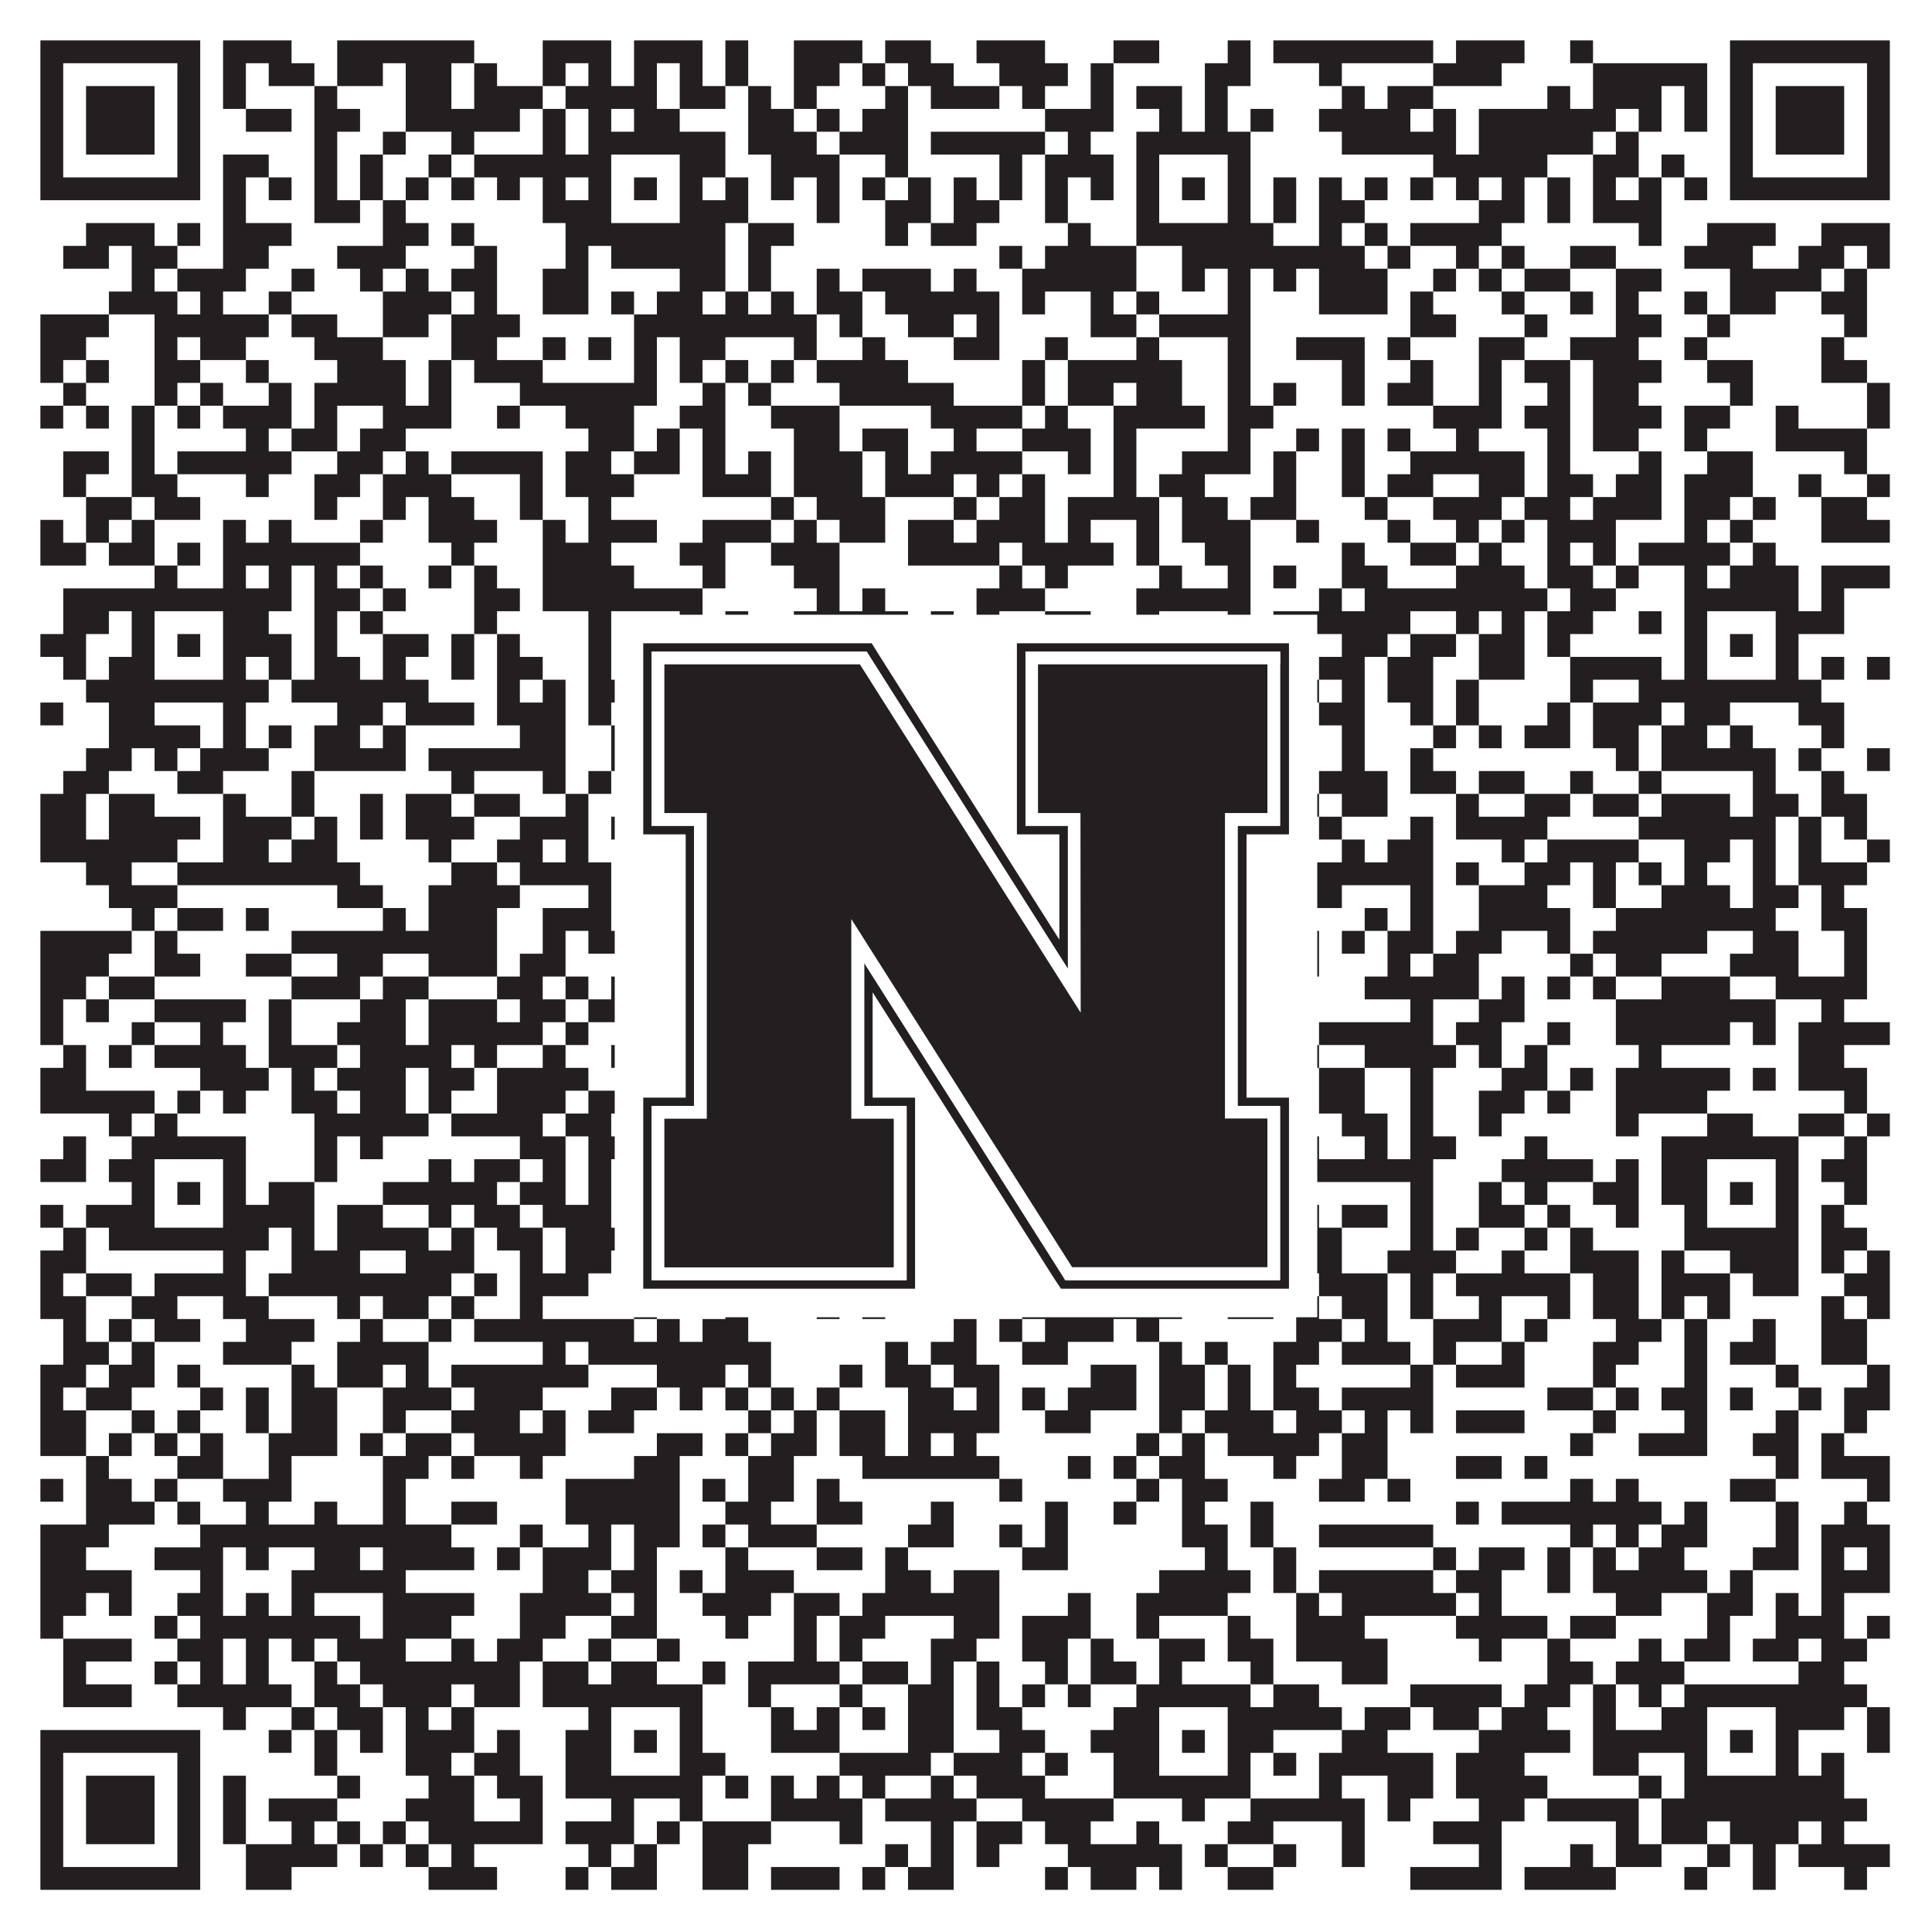 <?xml version="1.0"?>
<svg xmlns="http://www.w3.org/2000/svg" xmlns:xlink="http://www.w3.org/1999/xlink" version="1.1" width="1100px" height="1100px" viewBox="0 0 1100 1100"><rect x="0" y="0" width="1100" height="1100" fill="#ffffff" fill-opacity="1"/><path fill="#231f20" fill-opacity="1" d="M23,23L114,23L114,36L23,36ZM127,23L166,23L166,36L127,36ZM192,23L270,23L270,36L192,36ZM309,23L348,23L348,36L309,36ZM361,23L400,23L400,36L361,36ZM413,23L426,23L426,36L413,36ZM452,23L491,23L491,36L452,36ZM504,23L530,23L530,36L504,36ZM556,23L595,23L595,36L556,36ZM634,23L660,23L660,36L634,36ZM699,23L712,23L712,36L699,36ZM725,23L816,23L816,36L725,36ZM829,23L868,23L868,36L829,36ZM894,23L907,23L907,36L894,36ZM985,23L1076,23L1076,36L985,36ZM23,36L36,36L36,49L23,49ZM101,36L114,36L114,49L101,49ZM127,36L140,36L140,49L127,49ZM153,36L179,36L179,49L153,49ZM192,36L218,36L218,49L192,49ZM231,36L257,36L257,49L231,49ZM270,36L283,36L283,49L270,49ZM309,36L322,36L322,49L309,49ZM335,36L348,36L348,49L335,49ZM361,36L374,36L374,49L361,49ZM387,36L400,36L400,49L387,49ZM413,36L426,36L426,49L413,49ZM452,36L478,36L478,49L452,49ZM491,36L504,36L504,49L491,49ZM517,36L543,36L543,49L517,49ZM569,36L608,36L608,49L569,49ZM621,36L634,36L634,49L621,49ZM686,36L712,36L712,49L686,49ZM751,36L764,36L764,49L751,49ZM816,36L855,36L855,49L816,49ZM907,36L972,36L972,49L907,49ZM985,36L998,36L998,49L985,49ZM1063,36L1076,36L1076,49L1063,49ZM23,49L36,49L36,62L23,62ZM49,49L88,49L88,62L49,62ZM101,49L114,49L114,62L101,62ZM127,49L140,49L140,62L127,62ZM179,49L192,49L192,62L179,62ZM231,49L257,49L257,62L231,62ZM270,49L309,49L309,62L270,62ZM322,49L374,49L374,62L322,62ZM387,49L413,49L413,62L387,62ZM426,49L439,49L439,62L426,62ZM452,49L465,49L465,62L452,62ZM504,49L517,49L517,62L504,62ZM530,49L569,49L569,62L530,62ZM582,49L595,49L595,62L582,62ZM621,49L634,49L634,62L621,62ZM647,49L673,49L673,62L647,62ZM686,49L699,49L699,62L686,62ZM764,49L777,49L777,62L764,62ZM790,49L816,49L816,62L790,62ZM881,49L894,49L894,62L881,62ZM907,49L946,49L946,62L907,62ZM959,49L972,49L972,62L959,62ZM985,49L998,49L998,62L985,62ZM1011,49L1050,49L1050,62L1011,62ZM1063,49L1076,49L1076,62L1063,62ZM23,62L36,62L36,75L23,75ZM49,62L88,62L88,75L49,75ZM101,62L114,62L114,75L101,75ZM140,62L166,62L166,75L140,75ZM179,62L205,62L205,75L179,75ZM231,62L296,62L296,75L231,75ZM309,62L322,62L322,75L309,75ZM335,62L348,62L348,75L335,75ZM361,62L387,62L387,75L361,75ZM426,62L452,62L452,75L426,75ZM465,62L478,62L478,75L465,75ZM491,62L517,62L517,75L491,75ZM595,62L634,62L634,75L595,75ZM660,62L673,62L673,75L660,75ZM686,62L699,62L699,75L686,75ZM712,62L725,62L725,75L712,75ZM751,62L803,62L803,75L751,75ZM816,62L829,62L829,75L816,75ZM842,62L920,62L920,75L842,75ZM933,62L946,62L946,75L933,75ZM959,62L972,62L972,75L959,75ZM985,62L998,62L998,75L985,75ZM1011,62L1050,62L1050,75L1011,75ZM1063,62L1076,62L1076,75L1063,75ZM23,75L36,75L36,88L23,88ZM49,75L88,75L88,88L49,88ZM101,75L114,75L114,88L101,88ZM179,75L192,75L192,88L179,88ZM218,75L231,75L231,88L218,88ZM257,75L270,75L270,88L257,88ZM309,75L322,75L322,88L309,88ZM335,75L413,75L413,88L335,88ZM426,75L465,75L465,88L426,88ZM478,75L517,75L517,88L478,88ZM530,75L595,75L595,88L530,88ZM608,75L621,75L621,88L608,88ZM647,75L712,75L712,88L647,88ZM764,75L829,75L829,88L764,88ZM842,75L907,75L907,88L842,88ZM920,75L933,75L933,88L920,88ZM985,75L998,75L998,88L985,88ZM1011,75L1050,75L1050,88L1011,88ZM1063,75L1076,75L1076,88L1063,88ZM23,88L36,88L36,101L23,101ZM101,88L114,88L114,101L101,101ZM127,88L153,88L153,101L127,101ZM179,88L192,88L192,101L179,101ZM205,88L218,88L218,101L205,101ZM244,88L257,88L257,101L244,101ZM270,88L348,88L348,101L270,101ZM387,88L413,88L413,101L387,101ZM439,88L478,88L478,101L439,101ZM504,88L517,88L517,101L504,101ZM569,88L582,88L582,101L569,101ZM595,88L634,88L634,101L595,101ZM647,88L660,88L660,101L647,101ZM699,88L712,88L712,101L699,101ZM816,88L881,88L881,101L816,101ZM907,88L933,88L933,101L907,101ZM946,88L959,88L959,101L946,101ZM985,88L998,88L998,101L985,101ZM1063,88L1076,88L1076,101L1063,101ZM23,101L114,101L114,114L23,114ZM127,101L140,101L140,114L127,114ZM153,101L166,101L166,114L153,114ZM179,101L192,101L192,114L179,114ZM205,101L218,101L218,114L205,114ZM231,101L244,101L244,114L231,114ZM257,101L270,101L270,114L257,114ZM283,101L296,101L296,114L283,114ZM309,101L322,101L322,114L309,114ZM335,101L348,101L348,114L335,114ZM361,101L374,101L374,114L361,114ZM387,101L400,101L400,114L387,114ZM413,101L426,101L426,114L413,114ZM439,101L452,101L452,114L439,114ZM465,101L478,101L478,114L465,114ZM491,101L504,101L504,114L491,114ZM517,101L530,101L530,114L517,114ZM543,101L556,101L556,114L543,114ZM569,101L582,101L582,114L569,114ZM595,101L608,101L608,114L595,114ZM621,101L634,101L634,114L621,114ZM647,101L660,101L660,114L647,114ZM673,101L686,101L686,114L673,114ZM699,101L712,101L712,114L699,114ZM725,101L738,101L738,114L725,114ZM751,101L764,101L764,114L751,114ZM777,101L790,101L790,114L777,114ZM803,101L816,101L816,114L803,114ZM829,101L842,101L842,114L829,114ZM855,101L868,101L868,114L855,114ZM881,101L894,101L894,114L881,114ZM907,101L920,101L920,114L907,114ZM933,101L946,101L946,114L933,114ZM959,101L972,101L972,114L959,114ZM985,101L1076,101L1076,114L985,114ZM127,114L140,114L140,127L127,127ZM179,114L205,114L205,127L179,127ZM218,114L231,114L231,127L218,127ZM309,114L348,114L348,127L309,127ZM387,114L426,114L426,127L387,127ZM465,114L478,114L478,127L465,127ZM504,114L530,114L530,127L504,127ZM543,114L569,114L569,127L543,127ZM595,114L608,114L608,127L595,127ZM647,114L660,114L660,127L647,127ZM699,114L712,114L712,127L699,127ZM725,114L738,114L738,127L725,127ZM751,114L777,114L777,127L751,127ZM842,114L868,114L868,127L842,127ZM881,114L894,114L894,127L881,127ZM907,114L946,114L946,127L907,127ZM49,127L88,127L88,140L49,140ZM101,127L114,127L114,140L101,140ZM127,127L166,127L166,140L127,140ZM218,127L244,127L244,140L218,140ZM257,127L270,127L270,140L257,140ZM322,127L413,127L413,140L322,140ZM426,127L452,127L452,140L426,140ZM504,127L517,127L517,140L504,140ZM530,127L556,127L556,140L530,140ZM608,127L621,127L621,140L608,140ZM647,127L725,127L725,140L647,140ZM751,127L764,127L764,140L751,140ZM777,127L790,127L790,140L777,140ZM803,127L855,127L855,140L803,140ZM933,127L946,127L946,140L933,140ZM972,127L1011,127L1011,140L972,140ZM1037,127L1076,127L1076,140L1037,140ZM36,140L62,140L62,153L36,153ZM75,140L101,140L101,153L75,153ZM127,140L153,140L153,153L127,153ZM192,140L231,140L231,153L192,153ZM270,140L283,140L283,153L270,153ZM322,140L335,140L335,153L322,153ZM348,140L413,140L413,153L348,153ZM426,140L439,140L439,153L426,153ZM569,140L582,140L582,153L569,153ZM595,140L647,140L647,153L595,153ZM673,140L777,140L777,153L673,153ZM790,140L803,140L803,153L790,153ZM829,140L842,140L842,153L829,153ZM855,140L868,140L868,153L855,153ZM894,140L920,140L920,153L894,153ZM959,140L998,140L998,153L959,153ZM1024,140L1050,140L1050,153L1024,153ZM1063,140L1076,140L1076,153L1063,153ZM75,153L88,153L88,166L75,166ZM101,153L140,153L140,166L101,166ZM166,153L179,153L179,166L166,166ZM205,153L218,153L218,166L205,166ZM231,153L244,153L244,166L231,166ZM257,153L283,153L283,166L257,166ZM309,153L335,153L335,166L309,166ZM387,153L413,153L413,166L387,166ZM426,153L439,153L439,166L426,166ZM465,153L478,153L478,166L465,166ZM491,153L530,153L530,166L491,166ZM543,153L556,153L556,166L543,166ZM582,153L647,153L647,166L582,166ZM673,153L686,153L686,166L673,166ZM699,153L712,153L712,166L699,166ZM725,153L738,153L738,166L725,166ZM751,153L790,153L790,166L751,166ZM816,153L829,153L829,166L816,166ZM842,153L855,153L855,166L842,166ZM868,153L894,153L894,166L868,166ZM920,153L946,153L946,166L920,166ZM985,153L1037,153L1037,166L985,166ZM1050,153L1063,153L1063,166L1050,166ZM62,166L101,166L101,179L62,179ZM114,166L127,166L127,179L114,179ZM153,166L166,166L166,179L153,179ZM218,166L257,166L257,179L218,179ZM270,166L283,166L283,179L270,179ZM309,166L335,166L335,179L309,179ZM348,166L361,166L361,179L348,179ZM374,166L400,166L400,179L374,179ZM413,166L426,166L426,179L413,179ZM439,166L452,166L452,179L439,179ZM465,166L491,166L491,179L465,179ZM504,166L569,166L569,179L504,179ZM582,166L595,166L595,179L582,179ZM621,166L634,166L634,179L621,179ZM647,166L660,166L660,179L647,179ZM699,166L712,166L712,179L699,179ZM751,166L790,166L790,179L751,179ZM803,166L816,166L816,179L803,179ZM855,166L868,166L868,179L855,179ZM894,166L907,166L907,179L894,179ZM920,166L933,166L933,179L920,179ZM959,166L972,166L972,179L959,179ZM985,166L1011,166L1011,179L985,179ZM1037,166L1063,166L1063,179L1037,179ZM23,179L62,179L62,192L23,192ZM88,179L153,179L153,192L88,192ZM166,179L192,179L192,192L166,192ZM218,179L244,179L244,192L218,192ZM257,179L296,179L296,192L257,192ZM361,179L465,179L465,192L361,192ZM478,179L491,179L491,192L478,192ZM517,179L543,179L543,192L517,192ZM556,179L569,179L569,192L556,192ZM621,179L647,179L647,192L621,192ZM660,179L712,179L712,192L660,192ZM803,179L829,179L829,192L803,192ZM868,179L881,179L881,192L868,192ZM920,179L946,179L946,192L920,192ZM972,179L985,179L985,192L972,192ZM1050,179L1063,179L1063,192L1050,192ZM23,192L49,192L49,205L23,205ZM88,192L101,192L101,205L88,205ZM114,192L140,192L140,205L114,205ZM179,192L218,192L218,205L179,205ZM257,192L283,192L283,205L257,205ZM309,192L322,192L322,205L309,205ZM335,192L348,192L348,205L335,205ZM361,192L374,192L374,205L361,205ZM387,192L413,192L413,205L387,205ZM452,192L465,192L465,205L452,205ZM491,192L504,192L504,205L491,205ZM543,192L569,192L569,205L543,205ZM595,192L608,192L608,205L595,205ZM647,192L660,192L660,205L647,205ZM699,192L712,192L712,205L699,205ZM738,192L777,192L777,205L738,205ZM790,192L803,192L803,205L790,205ZM842,192L868,192L868,205L842,205ZM894,192L933,192L933,205L894,205ZM959,192L972,192L972,205L959,205ZM1037,192L1050,192L1050,205L1037,205ZM23,205L36,205L36,218L23,218ZM49,205L62,205L62,218L49,218ZM88,205L114,205L114,218L88,218ZM140,205L153,205L153,218L140,218ZM192,205L231,205L231,218L192,218ZM244,205L257,205L257,218L244,218ZM270,205L309,205L309,218L270,218ZM361,205L374,205L374,218L361,218ZM387,205L400,205L400,218L387,218ZM413,205L426,205L426,218L413,218ZM439,205L452,205L452,218L439,218ZM465,205L517,205L517,218L465,218ZM582,205L595,205L595,218L582,218ZM608,205L673,205L673,218L608,218ZM699,205L712,205L712,218L699,218ZM764,205L777,205L777,218L764,218ZM803,205L816,205L816,218L803,218ZM842,205L855,205L855,218L842,218ZM868,205L894,205L894,218L868,218ZM907,205L946,205L946,218L907,218ZM972,205L998,205L998,218L972,218ZM1037,205L1063,205L1063,218L1037,218ZM36,218L49,218L49,231L36,231ZM88,218L101,218L101,231L88,231ZM114,218L127,218L127,231L114,231ZM153,218L166,218L166,231L153,231ZM179,218L231,218L231,231L179,231ZM244,218L257,218L257,231L244,231ZM296,218L374,218L374,231L296,231ZM400,218L413,218L413,231L400,231ZM426,218L439,218L439,231L426,231ZM478,218L543,218L543,231L478,231ZM582,218L595,218L595,231L582,231ZM608,218L634,218L634,231L608,231ZM647,218L673,218L673,231L647,231ZM699,218L712,218L712,231L699,231ZM725,218L738,218L738,231L725,231ZM764,218L777,218L777,231L764,231ZM790,218L816,218L816,231L790,231ZM842,218L855,218L855,231L842,231ZM881,218L894,218L894,231L881,231ZM907,218L933,218L933,231L907,231ZM985,218L998,218L998,231L985,231ZM1063,218L1076,218L1076,231L1063,231ZM23,231L36,231L36,244L23,244ZM49,231L62,231L62,244L49,244ZM75,231L88,231L88,244L75,244ZM101,231L114,231L114,244L101,244ZM127,231L166,231L166,244L127,244ZM179,231L192,231L192,244L179,244ZM218,231L257,231L257,244L218,244ZM283,231L296,231L296,244L283,244ZM322,231L361,231L361,244L322,244ZM387,231L413,231L413,244L387,244ZM439,231L478,231L478,244L439,244ZM530,231L582,231L582,244L530,244ZM595,231L608,231L608,244L595,244ZM634,231L686,231L686,244L634,244ZM699,231L725,231L725,244L699,244ZM816,231L855,231L855,244L816,244ZM868,231L894,231L894,244L868,244ZM907,231L946,231L946,244L907,244ZM959,231L985,231L985,244L959,244ZM1011,231L1024,231L1024,244L1011,244ZM1063,231L1076,231L1076,244L1063,244ZM75,244L88,244L88,257L75,257ZM140,244L153,244L153,257L140,257ZM166,244L192,244L192,257L166,257ZM205,244L231,244L231,257L205,257ZM335,244L361,244L361,257L335,257ZM374,244L387,244L387,257L374,257ZM400,244L413,244L413,257L400,257ZM452,244L478,244L478,257L452,257ZM491,244L517,244L517,257L491,257ZM543,244L556,244L556,257L543,257ZM582,244L621,244L621,257L582,257ZM634,244L647,244L647,257L634,257ZM699,244L712,244L712,257L699,257ZM738,244L751,244L751,257L738,257ZM764,244L777,244L777,257L764,257ZM790,244L803,244L803,257L790,257ZM829,244L842,244L842,257L829,257ZM881,244L894,244L894,257L881,257ZM907,244L933,244L933,257L907,257ZM959,244L972,244L972,257L959,257ZM1011,244L1063,244L1063,257L1011,257ZM36,257L62,257L62,270L36,270ZM75,257L88,257L88,270L75,270ZM101,257L166,257L166,270L101,270ZM192,257L218,257L218,270L192,270ZM231,257L244,257L244,270L231,270ZM257,257L309,257L309,270L257,270ZM322,257L348,257L348,270L322,270ZM361,257L387,257L387,270L361,270ZM400,257L413,257L413,270L400,270ZM426,257L439,257L439,270L426,270ZM452,257L491,257L491,270L452,270ZM504,257L517,257L517,270L504,270ZM530,257L582,257L582,270L530,270ZM608,257L621,257L621,270L608,270ZM634,257L647,257L647,270L634,270ZM673,257L712,257L712,270L673,270ZM725,257L738,257L738,270L725,270ZM764,257L777,257L777,270L764,270ZM803,257L868,257L868,270L803,270ZM881,257L894,257L894,270L881,270ZM933,257L946,257L946,270L933,270ZM972,257L998,257L998,270L972,270ZM1050,257L1063,257L1063,270L1050,270ZM36,270L49,270L49,283L36,283ZM75,270L101,270L101,283L75,283ZM140,270L153,270L153,283L140,283ZM179,270L205,270L205,283L179,283ZM218,270L257,270L257,283L218,283ZM296,270L309,270L309,283L296,283ZM322,270L361,270L361,283L322,283ZM400,270L439,270L439,283L400,283ZM452,270L491,270L491,283L452,283ZM504,270L543,270L543,283L504,283ZM556,270L569,270L569,283L556,283ZM582,270L595,270L595,283L582,283ZM634,270L647,270L647,283L634,283ZM660,270L686,270L686,283L660,283ZM725,270L738,270L738,283L725,283ZM764,270L777,270L777,283L764,283ZM790,270L816,270L816,283L790,283ZM842,270L868,270L868,283L842,283ZM881,270L907,270L907,283L881,283ZM920,270L946,270L946,283L920,283ZM959,270L998,270L998,283L959,283ZM1024,270L1037,270L1037,283L1024,283ZM1063,270L1076,270L1076,283L1063,283ZM49,283L75,283L75,296L49,296ZM88,283L114,283L114,296L88,296ZM179,283L192,283L192,296L179,296ZM218,283L231,283L231,296L218,296ZM244,283L270,283L270,296L244,296ZM296,283L309,283L309,296L296,296ZM335,283L348,283L348,296L335,296ZM439,283L452,283L452,296L439,296ZM465,283L504,283L504,296L465,296ZM543,283L556,283L556,296L543,296ZM569,283L595,283L595,296L569,296ZM608,283L660,283L660,296L608,296ZM673,283L699,283L699,296L673,296ZM712,283L738,283L738,296L712,296ZM777,283L790,283L790,296L777,296ZM816,283L855,283L855,296L816,296ZM868,283L894,283L894,296L868,296ZM907,283L946,283L946,296L907,296ZM959,283L985,283L985,296L959,296ZM998,283L1011,283L1011,296L998,296ZM1037,283L1063,283L1063,296L1037,296ZM23,296L36,296L36,309L23,309ZM49,296L62,296L62,309L49,309ZM75,296L88,296L88,309L75,309ZM127,296L140,296L140,309L127,309ZM153,296L166,296L166,309L153,309ZM205,296L218,296L218,309L205,309ZM244,296L283,296L283,309L244,309ZM309,296L322,296L322,309L309,309ZM335,296L374,296L374,309L335,309ZM400,296L439,296L439,309L400,309ZM452,296L465,296L465,309L452,309ZM478,296L504,296L504,309L478,309ZM517,296L543,296L543,309L517,309ZM556,296L595,296L595,309L556,309ZM608,296L621,296L621,309L608,309ZM647,296L660,296L660,309L647,309ZM673,296L712,296L712,309L673,309ZM738,296L751,296L751,309L738,309ZM790,296L803,296L803,309L790,309ZM829,296L842,296L842,309L829,309ZM855,296L868,296L868,309L855,309ZM881,296L920,296L920,309L881,309ZM959,296L972,296L972,309L959,309ZM985,296L998,296L998,309L985,309ZM1037,296L1076,296L1076,309L1037,309ZM23,309L49,309L49,322L23,322ZM62,309L88,309L88,322L62,322ZM101,309L114,309L114,322L101,322ZM127,309L205,309L205,322L127,322ZM257,309L270,309L270,322L257,322ZM309,309L348,309L348,322L309,322ZM387,309L413,309L413,322L387,322ZM439,309L478,309L478,322L439,322ZM517,309L569,309L569,322L517,322ZM582,309L634,309L634,322L582,322ZM647,309L660,309L660,322L647,322ZM686,309L712,309L712,322L686,322ZM764,309L777,309L777,322L764,322ZM803,309L829,309L829,322L803,322ZM842,309L855,309L855,322L842,322ZM881,309L894,309L894,322L881,322ZM907,309L920,309L920,322L907,322ZM933,309L985,309L985,322L933,322ZM998,309L1011,309L1011,322L998,322ZM88,322L101,322L101,335L88,335ZM127,322L140,322L140,335L127,335ZM153,322L166,322L166,335L153,335ZM179,322L192,322L192,335L179,335ZM205,322L218,322L218,335L205,335ZM244,322L257,322L257,335L244,335ZM270,322L283,322L283,335L270,335ZM309,322L361,322L361,335L309,335ZM400,322L413,322L413,335L400,335ZM452,322L478,322L478,335L452,335ZM569,322L582,322L582,335L569,335ZM595,322L608,322L608,335L595,335ZM660,322L673,322L673,335L660,335ZM699,322L712,322L712,335L699,335ZM725,322L738,322L738,335L725,335ZM764,322L790,322L790,335L764,335ZM829,322L868,322L868,335L829,335ZM881,322L907,322L907,335L881,335ZM920,322L933,322L933,335L920,335ZM959,322L972,322L972,335L959,335ZM985,322L1024,322L1024,335L985,335ZM1037,322L1076,322L1076,335L1037,335ZM36,335L166,335L166,348L36,348ZM179,335L205,335L205,348L179,348ZM218,335L231,335L231,348L218,348ZM270,335L296,335L296,348L270,348ZM309,335L400,335L400,348L309,348ZM465,335L478,335L478,348L465,348ZM491,335L504,335L504,348L491,348ZM556,335L595,335L595,348L556,348ZM647,335L712,335L712,348L647,348ZM751,335L764,335L764,348L751,348ZM777,335L881,335L881,348L777,348ZM894,335L920,335L920,348L894,348ZM959,335L1024,335L1024,348L959,348ZM1037,335L1050,335L1050,348L1037,348ZM36,348L62,348L62,361L36,361ZM75,348L88,348L88,361L75,361ZM127,348L153,348L153,361L127,361ZM179,348L192,348L192,361L179,361ZM205,348L218,348L218,361L205,361ZM270,348L283,348L283,361L270,361ZM335,348L348,348L348,361L335,361ZM387,348L400,348L400,361L387,361ZM413,348L426,348L426,361L413,361ZM452,348L517,348L517,361L452,361ZM530,348L543,348L543,361L530,361ZM556,348L569,348L569,361L556,361ZM595,348L621,348L621,361L595,361ZM647,348L660,348L660,361L647,361ZM699,348L712,348L712,361L699,361ZM725,348L803,348L803,361L725,361ZM829,348L842,348L842,361L829,361ZM855,348L868,348L868,361L855,361ZM881,348L907,348L907,361L881,361ZM933,348L946,348L946,361L933,361ZM959,348L972,348L972,361L959,361ZM1011,348L1050,348L1050,361L1011,361ZM23,361L49,361L49,374L23,374ZM75,361L88,361L88,374L75,374ZM101,361L114,361L114,374L101,374ZM127,361L166,361L166,374L127,374ZM179,361L192,361L192,374L179,374ZM218,361L244,361L244,374L218,374ZM257,361L270,361L270,374L257,374ZM283,361L296,361L296,374L283,374ZM335,361L348,361L348,374L335,374ZM361,361L374,361L374,374L361,374ZM387,361L413,361L413,374L387,374ZM465,361L478,361L478,374L465,374ZM491,361L504,361L504,374L491,374ZM517,361L556,361L556,374L517,374ZM569,361L582,361L582,374L569,374ZM595,361L608,361L608,374L595,374ZM647,361L660,361L660,374L647,374ZM673,361L686,361L686,374L673,374ZM699,361L712,361L712,374L699,374ZM725,361L738,361L738,374L725,374ZM764,361L790,361L790,374L764,374ZM803,361L829,361L829,374L803,374ZM842,361L868,361L868,374L842,374ZM881,361L894,361L894,374L881,374ZM959,361L972,361L972,374L959,374ZM985,361L998,361L998,374L985,374ZM1011,361L1024,361L1024,374L1011,374ZM36,374L49,374L49,387L36,387ZM62,374L88,374L88,387L62,387ZM127,374L140,374L140,387L127,387ZM153,374L166,374L166,387L153,387ZM179,374L205,374L205,387L179,387ZM218,374L231,374L231,387L218,387ZM257,374L270,374L270,387L257,387ZM283,374L309,374L309,387L283,387ZM335,374L348,374L348,387L335,387ZM387,374L439,374L439,387L387,387ZM478,374L491,374L491,387L478,387ZM504,374L543,374L543,387L504,387ZM556,374L569,374L569,387L556,387ZM582,374L608,374L608,387L582,387ZM621,374L634,374L634,387L621,387ZM647,374L660,374L660,387L647,387ZM699,374L712,374L712,387L699,387ZM751,374L777,374L777,387L751,387ZM790,374L816,374L816,387L790,387ZM842,374L868,374L868,387L842,387ZM894,374L946,374L946,387L894,387ZM959,374L972,374L972,387L959,387ZM1011,374L1024,374L1024,387L1011,387ZM1037,374L1050,374L1050,387L1037,387ZM1063,374L1076,374L1076,387L1063,387ZM49,387L153,387L153,400L49,400ZM166,387L244,387L244,400L166,400ZM283,387L296,387L296,400L283,400ZM309,387L322,387L322,400L309,400ZM335,387L400,387L400,400L335,400ZM413,387L426,387L426,400L413,400ZM452,387L465,387L465,400L452,400ZM478,387L725,387L725,400L478,400ZM738,387L751,387L751,400L738,400ZM764,387L777,387L777,400L764,400ZM790,387L816,387L816,400L790,400ZM829,387L842,387L842,400L829,400ZM894,387L907,387L907,400L894,400ZM933,387L1037,387L1037,400L933,400ZM23,400L36,400L36,413L23,413ZM62,400L88,400L88,413L62,413ZM127,400L140,400L140,413L127,413ZM192,400L218,400L218,413L192,413ZM231,400L270,400L270,413L231,413ZM283,400L322,400L322,413L283,413ZM335,400L348,400L348,413L335,413ZM374,400L400,400L400,413L374,413ZM426,400L439,400L439,413L426,413ZM465,400L491,400L491,413L465,413ZM517,400L582,400L582,413L517,413ZM608,400L621,400L621,413L608,413ZM634,400L647,400L647,413L634,413ZM751,400L777,400L777,413L751,413ZM803,400L816,400L816,413L803,413ZM829,400L842,400L842,413L829,413ZM881,400L894,400L894,413L881,413ZM907,400L946,400L946,413L907,413ZM959,400L985,400L985,413L959,413ZM1024,400L1050,400L1050,413L1024,413ZM62,413L114,413L114,426L62,426ZM127,413L140,413L140,426L127,426ZM153,413L166,413L166,426L153,426ZM179,413L205,413L205,426L179,426ZM218,413L231,413L231,426L218,426ZM296,413L322,413L322,426L296,426ZM348,413L400,413L400,426L348,426ZM413,413L465,413L465,426L413,426ZM491,413L504,413L504,426L491,426ZM530,413L543,413L543,426L530,426ZM556,413L569,413L569,426L556,426ZM582,413L608,413L608,426L582,426ZM621,413L660,413L660,426L621,426ZM673,413L699,413L699,426L673,426ZM712,413L738,413L738,426L712,426ZM764,413L777,413L777,426L764,426ZM816,413L829,413L829,426L816,426ZM842,413L855,413L855,426L842,426ZM868,413L894,413L894,426L868,426ZM907,413L933,413L933,426L907,426ZM946,413L972,413L972,426L946,426ZM985,413L998,413L998,426L985,426ZM1037,413L1050,413L1050,426L1037,426ZM49,426L75,426L75,439L49,439ZM88,426L101,426L101,439L88,439ZM114,426L153,426L153,439L114,439ZM179,426L231,426L231,439L179,439ZM244,426L322,426L322,439L244,439ZM348,426L387,426L387,439L348,439ZM413,426L426,426L426,439L413,439ZM452,426L465,426L465,439L452,439ZM478,426L491,426L491,439L478,439ZM517,426L543,426L543,439L517,439ZM582,426L595,426L595,439L582,439ZM608,426L634,426L634,439L608,439ZM686,426L712,426L712,439L686,439ZM725,426L738,426L738,439L725,439ZM764,426L777,426L777,439L764,439ZM803,426L816,426L816,439L803,439ZM920,426L933,426L933,439L920,439ZM946,426L1011,426L1011,439L946,439ZM1024,426L1037,426L1037,439L1024,439ZM1063,426L1076,426L1076,439L1063,439ZM36,439L62,439L62,452L36,452ZM101,439L127,439L127,452L101,452ZM166,439L179,439L179,452L166,452ZM257,439L270,439L270,452L257,452ZM309,439L322,439L322,452L309,452ZM335,439L348,439L348,452L335,452ZM361,439L374,439L374,452L361,452ZM426,439L439,439L439,452L426,452ZM491,439L517,439L517,452L491,452ZM543,439L556,439L556,452L543,452ZM569,439L647,439L647,452L569,452ZM660,439L686,439L686,452L660,452ZM712,439L738,439L738,452L712,452ZM751,439L790,439L790,452L751,452ZM803,439L829,439L829,452L803,452ZM842,439L868,439L868,452L842,452ZM894,439L907,439L907,452L894,452ZM933,439L946,439L946,452L933,452ZM998,439L1011,439L1011,452L998,452ZM1037,439L1050,439L1050,452L1037,452ZM23,452L49,452L49,465L23,465ZM62,452L88,452L88,465L62,465ZM127,452L140,452L140,465L127,465ZM166,452L179,452L179,465L166,465ZM205,452L218,452L218,465L205,465ZM231,452L257,452L257,465L231,465ZM270,452L296,452L296,465L270,465ZM322,452L335,452L335,465L322,465ZM426,452L452,452L452,465L426,465ZM465,452L478,452L478,465L465,465ZM504,452L530,452L530,465L504,465ZM543,452L582,452L582,465L543,465ZM595,452L608,452L608,465L595,465ZM621,452L647,452L647,465L621,465ZM673,452L686,452L686,465L673,465ZM699,452L712,452L712,465L699,465ZM725,452L751,452L751,465L725,465ZM764,452L790,452L790,465L764,465ZM829,452L842,452L842,465L829,465ZM868,452L894,452L894,465L868,465ZM907,452L933,452L933,465L907,465ZM946,452L985,452L985,465L946,465ZM998,452L1024,452L1024,465L998,465ZM1037,452L1063,452L1063,465L1037,465ZM23,465L49,465L49,478L23,478ZM62,465L114,465L114,478L62,478ZM127,465L166,465L166,478L127,478ZM179,465L192,465L192,478L179,478ZM205,465L218,465L218,478L205,478ZM231,465L270,465L270,478L231,478ZM296,465L335,465L335,478L296,478ZM348,465L361,465L361,478L348,478ZM374,465L387,465L387,478L374,478ZM413,465L426,465L426,478L413,478ZM439,465L452,465L452,478L439,478ZM491,465L517,465L517,478L491,478ZM530,465L556,465L556,478L530,478ZM621,465L660,465L660,478L621,478ZM673,465L699,465L699,478L673,478ZM725,465L738,465L738,478L725,478ZM751,465L764,465L764,478L751,478ZM803,465L816,465L816,478L803,478ZM829,465L881,465L881,478L829,478ZM933,465L1011,465L1011,478L933,478ZM1024,465L1037,465L1037,478L1024,478ZM1050,465L1063,465L1063,478L1050,478ZM23,478L101,478L101,491L23,491ZM127,478L153,478L153,491L127,491ZM166,478L192,478L192,491L166,491ZM244,478L257,478L257,491L244,491ZM283,478L309,478L309,491L283,491ZM322,478L335,478L335,491L322,491ZM361,478L374,478L374,491L361,491ZM387,478L400,478L400,491L387,491ZM413,478L426,478L426,491L413,491ZM478,478L491,478L491,491L478,491ZM569,478L582,478L582,491L569,491ZM595,478L647,478L647,491L595,491ZM673,478L686,478L686,491L673,491ZM725,478L738,478L738,491L725,491ZM764,478L777,478L777,491L764,491ZM790,478L816,478L816,491L790,491ZM855,478L868,478L868,491L855,491ZM881,478L933,478L933,491L881,491ZM959,478L985,478L985,491L959,491ZM998,478L1011,478L1011,491L998,491ZM1024,478L1037,478L1037,491L1024,491ZM1063,478L1076,478L1076,491L1063,491ZM49,491L75,491L75,504L49,504ZM101,491L205,491L205,504L101,504ZM257,491L283,491L283,504L257,504ZM296,491L348,491L348,504L296,504ZM387,491L426,491L426,504L387,504ZM465,491L478,491L478,504L465,504ZM569,491L595,491L595,504L569,504ZM608,491L621,491L621,504L608,504ZM660,491L686,491L686,504L660,504ZM699,491L816,491L816,504L699,504ZM829,491L842,491L842,504L829,504ZM868,491L894,491L894,504L868,504ZM907,491L920,491L920,504L907,504ZM933,491L946,491L946,504L933,504ZM959,491L972,491L972,504L959,504ZM998,491L1011,491L1011,504L998,504ZM1024,491L1063,491L1063,504L1024,504ZM62,504L101,504L101,517L62,517ZM192,504L218,504L218,517L192,517ZM244,504L296,504L296,517L244,517ZM335,504L348,504L348,517L335,517ZM361,504L374,504L374,517L361,517ZM400,504L426,504L426,517L400,517ZM439,504L452,504L452,517L439,517ZM465,504L478,504L478,517L465,517ZM491,504L517,504L517,517L491,517ZM543,504L556,504L556,517L543,517ZM569,504L582,504L582,517L569,517ZM595,504L647,504L647,517L595,517ZM673,504L686,504L686,517L673,517ZM699,504L712,504L712,517L699,517ZM725,504L764,504L764,517L725,517ZM803,504L816,504L816,517L803,517ZM842,504L881,504L881,517L842,517ZM907,504L920,504L920,517L907,517ZM946,504L985,504L985,517L946,517ZM998,504L1024,504L1024,517L998,517ZM1037,504L1050,504L1050,517L1037,517ZM75,517L88,517L88,530L75,530ZM101,517L127,517L127,530L101,530ZM140,517L153,517L153,530L140,530ZM218,517L231,517L231,530L218,530ZM244,517L283,517L283,530L244,530ZM309,517L348,517L348,530L309,530ZM374,517L387,517L387,530L374,530ZM413,517L426,517L426,530L413,530ZM452,517L465,517L465,530L452,530ZM517,517L556,517L556,530L517,530ZM569,517L582,517L582,530L569,530ZM621,517L634,517L634,530L621,530ZM647,517L673,517L673,530L647,530ZM686,517L712,517L712,530L686,530ZM725,517L738,517L738,530L725,530ZM777,517L790,517L790,530L777,530ZM803,517L816,517L816,530L803,530ZM842,517L894,517L894,530L842,530ZM920,517L1011,517L1011,530L920,530ZM1037,517L1063,517L1063,530L1037,530ZM23,530L75,530L75,543L23,543ZM88,530L101,530L101,543L88,543ZM166,530L283,530L283,543L166,543ZM309,530L322,530L322,543L309,543ZM335,530L374,530L374,543L335,543ZM400,530L413,530L413,543L400,543ZM439,530L530,530L530,543L439,543ZM556,530L569,530L569,543L556,543ZM582,530L608,530L608,543L582,543ZM621,530L634,530L634,543L621,543ZM647,530L673,530L673,543L647,543ZM686,530L712,530L712,543L686,543ZM725,530L751,530L751,543L725,543ZM764,530L777,530L777,543L764,543ZM790,530L816,530L816,543L790,543ZM829,530L855,530L855,543L829,543ZM881,530L894,530L894,543L881,543ZM907,530L972,530L972,543L907,543ZM998,530L1024,530L1024,543L998,543ZM1050,530L1063,530L1063,543L1050,543ZM23,543L62,543L62,556L23,556ZM88,543L114,543L114,556L88,556ZM140,543L166,543L166,556L140,556ZM192,543L218,543L218,556L192,556ZM244,543L283,543L283,556L244,556ZM296,543L322,543L322,556L296,556ZM361,543L387,543L387,556L361,556ZM465,543L478,543L478,556L465,556ZM491,543L517,543L517,556L491,556ZM530,543L543,543L543,556L530,556ZM569,543L608,543L608,556L569,556ZM621,543L634,543L634,556L621,556ZM673,543L725,543L725,556L673,556ZM738,543L751,543L751,556L738,556ZM790,543L803,543L803,556L790,556ZM816,543L842,543L842,556L816,556ZM894,543L907,543L907,556L894,556ZM920,543L946,543L946,556L920,556ZM985,543L1024,543L1024,556L985,556ZM1050,543L1063,543L1063,556L1050,556ZM23,556L49,556L49,569L23,569ZM62,556L88,556L88,569L62,569ZM166,556L205,556L205,569L166,569ZM218,556L244,556L244,569L218,569ZM283,556L309,556L309,569L283,569ZM322,556L335,556L335,569L322,569ZM348,556L361,556L361,569L348,569ZM374,556L400,556L400,569L374,569ZM413,556L426,556L426,569L413,569ZM478,556L491,556L491,569L478,569ZM517,556L556,556L556,569L517,569ZM569,556L608,556L608,569L569,569ZM621,556L634,556L634,569L621,569ZM647,556L660,556L660,569L647,569ZM686,556L738,556L738,569L686,569ZM777,556L842,556L842,569L777,569ZM855,556L868,556L868,569L855,569ZM881,556L894,556L894,569L881,569ZM907,556L920,556L920,569L907,569ZM946,556L985,556L985,569L946,569ZM1011,556L1063,556L1063,569L1011,569ZM23,569L36,569L36,582L23,582ZM49,569L62,569L62,582L49,582ZM88,569L140,569L140,582L88,582ZM153,569L166,569L166,582L153,582ZM205,569L231,569L231,582L205,582ZM244,569L283,569L283,582L244,582ZM296,569L322,569L322,582L296,582ZM335,569L361,569L361,582L335,582ZM387,569L400,569L400,582L387,582ZM439,569L491,569L491,582L439,582ZM504,569L517,569L517,582L504,582ZM530,569L582,569L582,582L530,582ZM595,569L621,569L621,582L595,582ZM634,569L673,569L673,582L634,582ZM699,569L712,569L712,582L699,582ZM803,569L816,569L816,582L803,582ZM842,569L868,569L868,582L842,582ZM920,569L1011,569L1011,582L920,582ZM1037,569L1050,569L1050,582L1037,582ZM23,582L36,582L36,595L23,595ZM75,582L88,582L88,595L75,595ZM114,582L127,582L127,595L114,595ZM153,582L166,582L166,595L153,595ZM192,582L231,582L231,595L192,595ZM244,582L309,582L309,595L244,595ZM322,582L335,582L335,595L322,595ZM361,582L400,582L400,595L361,595ZM413,582L452,582L452,595L413,595ZM478,582L517,582L517,595L478,595ZM556,582L569,582L569,595L556,595ZM582,582L595,582L595,595L582,595ZM608,582L621,582L621,595L608,595ZM647,582L660,582L660,595L647,595ZM673,582L699,582L699,595L673,595ZM751,582L816,582L816,595L751,595ZM829,582L855,582L855,595L829,595ZM881,582L894,582L894,595L881,595ZM920,582L985,582L985,595L920,595ZM998,582L1011,582L1011,595L998,595ZM1024,582L1076,582L1076,595L1024,595ZM36,595L49,595L49,608L36,608ZM62,595L75,595L75,608L62,608ZM88,595L140,595L140,608L88,608ZM153,595L192,595L192,608L153,608ZM205,595L257,595L257,608L205,608ZM270,595L283,595L283,608L270,608ZM309,595L322,595L322,608L309,608ZM348,595L361,595L361,608L348,608ZM374,595L387,595L387,608L374,608ZM400,595L426,595L426,608L400,608ZM439,595L452,595L452,608L439,608ZM478,595L556,595L556,608L478,608ZM569,595L582,595L582,608L569,608ZM595,595L608,595L608,608L595,608ZM634,595L647,595L647,608L634,608ZM686,595L725,595L725,608L686,608ZM738,595L751,595L751,608L738,608ZM777,595L829,595L829,608L777,608ZM842,595L855,595L855,608L842,608ZM868,595L881,595L881,608L868,608ZM933,595L946,595L946,608L933,608ZM1024,595L1050,595L1050,608L1024,608ZM23,608L49,608L49,621L23,621ZM114,608L153,608L153,621L114,621ZM166,608L179,608L179,621L166,621ZM192,608L231,608L231,621L192,621ZM244,608L270,608L270,621L244,621ZM283,608L335,608L335,621L283,621ZM361,608L374,608L374,621L361,621ZM400,608L413,608L413,621L400,621ZM426,608L439,608L439,621L426,621ZM452,608L478,608L478,621L452,621ZM491,608L504,608L504,621L491,621ZM517,608L595,608L595,621L517,621ZM660,608L673,608L673,621L660,621ZM686,608L738,608L738,621L686,621ZM751,608L777,608L777,621L751,621ZM803,608L816,608L816,621L803,621ZM855,608L881,608L881,621L855,621ZM894,608L907,608L907,621L894,621ZM920,608L985,608L985,621L920,621ZM998,608L1011,608L1011,621L998,621ZM1024,608L1063,608L1063,621L1024,621ZM23,621L88,621L88,634L23,634ZM101,621L114,621L114,634L101,634ZM127,621L140,621L140,634L127,634ZM166,621L192,621L192,634L166,634ZM205,621L231,621L231,634L205,634ZM244,621L257,621L257,634L244,634ZM283,621L322,621L322,634L283,634ZM335,621L374,621L374,634L335,634ZM400,621L426,621L426,634L400,634ZM452,621L465,621L465,634L452,634ZM517,621L543,621L543,634L517,634ZM569,621L634,621L634,634L569,634ZM647,621L673,621L673,634L647,634ZM686,621L712,621L712,634L686,634ZM751,621L777,621L777,634L751,634ZM803,621L816,621L816,634L803,634ZM842,621L868,621L868,634L842,634ZM881,621L894,621L894,634L881,634ZM920,621L972,621L972,634L920,634ZM1050,621L1063,621L1063,634L1050,634ZM62,634L75,634L75,647L62,647ZM88,634L101,634L101,647L88,647ZM179,634L244,634L244,647L179,647ZM257,634L309,634L309,647L257,647ZM322,634L348,634L348,647L322,647ZM374,634L400,634L400,647L374,647ZM439,634L452,634L452,647L439,647ZM491,634L543,634L543,647L491,647ZM569,634L595,634L595,647L569,647ZM608,634L647,634L647,647L608,647ZM660,634L673,634L673,647L660,647ZM686,634L738,634L738,647L686,647ZM764,634L790,634L790,647L764,647ZM803,634L816,634L816,647L803,647ZM842,634L855,634L855,647L842,647ZM920,634L933,634L933,647L920,647ZM972,634L998,634L998,647L972,647ZM1024,634L1050,634L1050,647L1024,647ZM1063,634L1076,634L1076,647L1063,647ZM36,647L49,647L49,660L36,660ZM75,647L140,647L140,660L75,660ZM179,647L192,647L192,660L179,660ZM205,647L218,647L218,660L205,660ZM296,647L322,647L322,660L296,660ZM335,647L413,647L413,660L335,660ZM452,647L465,647L465,660L452,660ZM491,647L517,647L517,660L491,660ZM530,647L582,647L582,660L530,660ZM608,647L725,647L725,660L608,660ZM738,647L751,647L751,660L738,660ZM777,647L790,647L790,660L777,660ZM803,647L829,647L829,660L803,660ZM868,647L881,647L881,660L868,660ZM946,647L1024,647L1024,660L946,660ZM1050,647L1063,647L1063,660L1050,660ZM23,660L49,660L49,673L23,673ZM62,660L88,660L88,673L62,673ZM127,660L140,660L140,673L127,673ZM179,660L192,660L192,673L179,673ZM244,660L257,660L257,673L244,673ZM270,660L296,660L296,673L270,673ZM309,660L322,660L322,673L309,673ZM335,660L348,660L348,673L335,673ZM387,660L400,660L400,673L387,673ZM413,660L478,660L478,673L413,673ZM556,660L582,660L582,673L556,673ZM647,660L660,660L660,673L647,673ZM699,660L816,660L816,673L699,673ZM855,660L907,660L907,673L855,673ZM920,660L933,660L933,673L920,673ZM946,660L972,660L972,673L946,673ZM1011,660L1024,660L1024,673L1011,673ZM1037,660L1063,660L1063,673L1037,673ZM75,673L88,673L88,686L75,686ZM101,673L114,673L114,686L101,686ZM127,673L140,673L140,686L127,686ZM153,673L179,673L179,686L153,686ZM218,673L283,673L283,686L218,686ZM296,673L322,673L322,686L296,686ZM335,673L348,673L348,686L335,686ZM361,673L374,673L374,686L361,686ZM387,673L400,673L400,686L387,686ZM439,673L478,673L478,686L439,686ZM491,673L504,673L504,686L491,686ZM543,673L556,673L556,686L543,686ZM569,673L595,673L595,686L569,686ZM608,673L621,673L621,686L608,686ZM647,673L660,673L660,686L647,686ZM673,673L686,673L686,686L673,686ZM699,673L712,673L712,686L699,686ZM803,673L816,673L816,686L803,686ZM842,673L855,673L855,686L842,686ZM868,673L881,673L881,686L868,686ZM907,673L933,673L933,686L907,686ZM946,673L972,673L972,686L946,686ZM985,673L998,673L998,686L985,686ZM1011,673L1024,673L1024,686L1011,686ZM1050,673L1063,673L1063,686L1050,686ZM23,686L36,686L36,699L23,699ZM49,686L88,686L88,699L49,699ZM127,686L179,686L179,699L127,699ZM192,686L218,686L218,699L192,699ZM244,686L257,686L257,699L244,699ZM270,686L296,686L296,699L270,699ZM309,686L348,686L348,699L309,699ZM387,686L400,686L400,699L387,699ZM413,686L426,686L426,699L413,699ZM439,686L452,686L452,699L439,699ZM465,686L504,686L504,699L465,699ZM517,686L530,686L530,699L517,699ZM543,686L556,686L556,699L543,699ZM569,686L582,686L582,699L569,699ZM595,686L660,686L660,699L595,699ZM699,686L712,686L712,699L699,699ZM725,686L751,686L751,699L725,699ZM764,686L790,686L790,699L764,699ZM803,686L816,686L816,699L803,699ZM842,686L868,686L868,699L842,699ZM881,686L894,686L894,699L881,699ZM920,686L933,686L933,699L920,699ZM959,686L972,686L972,699L959,699ZM1011,686L1024,686L1024,699L1011,699ZM1037,686L1050,686L1050,699L1037,699ZM36,699L49,699L49,712L36,712ZM62,699L153,699L153,712L62,712ZM166,699L179,699L179,712L166,712ZM192,699L244,699L244,712L192,712ZM257,699L270,699L270,712L257,712ZM283,699L309,699L309,712L283,712ZM322,699L400,699L400,712L322,712ZM426,699L452,699L452,712L426,712ZM465,699L491,699L491,712L465,712ZM504,699L517,699L517,712L504,712ZM569,699L582,699L582,712L569,712ZM595,699L608,699L608,712L595,712ZM621,699L764,699L764,712L621,712ZM803,699L816,699L816,712L803,712ZM829,699L842,699L842,712L829,712ZM868,699L881,699L881,712L868,712ZM894,699L907,699L907,712L894,712ZM959,699L1024,699L1024,712L959,712ZM1037,699L1063,699L1063,712L1037,712ZM23,712L49,712L49,725L23,725ZM127,712L140,712L140,725L127,725ZM166,712L205,712L205,725L166,725ZM231,712L270,712L270,725L231,725ZM296,712L309,712L309,725L296,725ZM322,712L348,712L348,725L322,725ZM374,712L400,712L400,725L374,725ZM413,712L439,712L439,725L413,725ZM452,712L478,712L478,725L452,725ZM491,712L504,712L504,725L491,725ZM530,712L556,712L556,725L530,725ZM569,712L582,712L582,725L569,725ZM608,712L634,712L634,725L608,725ZM647,712L660,712L660,725L647,725ZM686,712L699,712L699,725L686,725ZM738,712L764,712L764,725L738,725ZM790,712L829,712L829,725L790,725ZM855,712L868,712L868,725L855,725ZM894,712L933,712L933,725L894,725ZM946,712L959,712L959,725L946,725ZM985,712L1024,712L1024,725L985,725ZM1037,712L1050,712L1050,725L1037,725ZM1063,712L1076,712L1076,725L1063,725ZM23,725L36,725L36,738L23,738ZM49,725L75,725L75,738L49,738ZM88,725L140,725L140,738L88,738ZM153,725L257,725L257,738L153,738ZM270,725L283,725L283,738L270,738ZM296,725L335,725L335,738L296,738ZM361,725L374,725L374,738L361,738ZM387,725L400,725L400,738L387,738ZM452,725L465,725L465,738L452,738ZM491,725L504,725L504,738L491,738ZM530,725L556,725L556,738L530,738ZM569,725L608,725L608,738L569,738ZM660,725L699,725L699,738L660,738ZM751,725L790,725L790,738L751,738ZM803,725L816,725L816,738L803,738ZM829,725L894,725L894,738L829,738ZM907,725L933,725L933,738L907,738ZM946,725L985,725L985,738L946,738ZM998,725L1024,725L1024,738L998,738ZM1050,725L1076,725L1076,738L1050,738ZM23,738L49,738L49,751L23,751ZM75,738L101,738L101,751L75,751ZM127,738L153,738L153,751L127,751ZM192,738L205,738L205,751L192,751ZM218,738L244,738L244,751L218,751ZM257,738L270,738L270,751L257,751ZM296,738L309,738L309,751L296,751ZM361,738L374,738L374,751L361,751ZM413,738L426,738L426,751L413,751ZM465,738L478,738L478,751L465,751ZM491,738L504,738L504,751L491,751ZM582,738L673,738L673,751L582,751ZM699,738L725,738L725,751L699,751ZM738,738L751,738L751,751L738,751ZM764,738L790,738L790,751L764,751ZM803,738L816,738L816,751L803,751ZM842,738L855,738L855,751L842,751ZM881,738L894,738L894,751L881,751ZM907,738L933,738L933,751L907,751ZM946,738L959,738L959,751L946,751ZM972,738L985,738L985,751L972,751ZM1037,738L1050,738L1050,751L1037,751ZM1063,738L1076,738L1076,751L1063,751ZM36,751L49,751L49,764L36,764ZM62,751L75,751L75,764L62,764ZM88,751L114,751L114,764L88,764ZM140,751L179,751L179,764L140,764ZM205,751L218,751L218,764L205,764ZM244,751L257,751L257,764L244,764ZM270,751L361,751L361,764L270,764ZM374,751L387,751L387,764L374,764ZM400,751L426,751L426,764L400,764ZM543,751L556,751L556,764L543,764ZM569,751L582,751L582,764L569,764ZM595,751L634,751L634,764L595,764ZM647,751L660,751L660,764L647,764ZM738,751L764,751L764,764L738,764ZM777,751L790,751L790,764L777,764ZM816,751L855,751L855,764L816,764ZM868,751L881,751L881,764L868,764ZM920,751L946,751L946,764L920,764ZM959,751L972,751L972,764L959,764ZM998,751L1011,751L1011,764L998,764ZM1037,751L1063,751L1063,764L1037,764ZM36,764L62,764L62,777L36,777ZM75,764L88,764L88,777L75,777ZM127,764L166,764L166,777L127,777ZM192,764L244,764L244,777L192,777ZM309,764L322,764L322,777L309,777ZM335,764L439,764L439,777L335,777ZM504,764L517,764L517,777L504,777ZM530,764L556,764L556,777L530,777ZM582,764L608,764L608,777L582,777ZM660,764L673,764L673,777L660,777ZM686,764L699,764L699,777L686,777ZM725,764L751,764L751,777L725,777ZM764,764L803,764L803,777L764,777ZM816,764L829,764L829,777L816,777ZM855,764L868,764L868,777L855,777ZM907,764L933,764L933,777L907,777ZM959,764L972,764L972,777L959,777ZM985,764L1011,764L1011,777L985,777ZM1037,764L1063,764L1063,777L1037,777ZM23,777L49,777L49,790L23,790ZM62,777L88,777L88,790L62,790ZM101,777L114,777L114,790L101,790ZM166,777L179,777L179,790L166,790ZM192,777L218,777L218,790L192,790ZM231,777L244,777L244,790L231,790ZM257,777L335,777L335,790L257,790ZM374,777L413,777L413,790L374,790ZM426,777L439,777L439,790L426,790ZM478,777L491,777L491,790L478,790ZM504,777L530,777L530,790L504,790ZM543,777L569,777L569,790L543,790ZM621,777L647,777L647,790L621,790ZM660,777L686,777L686,790L660,790ZM699,777L712,777L712,790L699,790ZM725,777L738,777L738,790L725,790ZM803,777L816,777L816,790L803,790ZM829,777L868,777L868,790L829,790ZM907,777L920,777L920,790L907,790ZM959,777L972,777L972,790L959,790ZM1011,777L1024,777L1024,790L1011,790ZM1063,777L1076,777L1076,790L1063,790ZM23,790L36,790L36,803L23,803ZM49,790L75,790L75,803L49,803ZM114,790L127,790L127,803L114,803ZM140,790L153,790L153,803L140,803ZM166,790L192,790L192,803L166,803ZM218,790L257,790L257,803L218,803ZM270,790L309,790L309,803L270,803ZM348,790L374,790L374,803L348,803ZM387,790L400,790L400,803L387,803ZM413,790L426,790L426,803L413,803ZM439,790L452,790L452,803L439,803ZM465,790L478,790L478,803L465,803ZM517,790L543,790L543,803L517,803ZM556,790L569,790L569,803L556,803ZM582,790L595,790L595,803L582,803ZM608,790L647,790L647,803L608,803ZM660,790L686,790L686,803L660,803ZM699,790L712,790L712,803L699,803ZM725,790L751,790L751,803L725,803ZM764,790L816,790L816,803L764,803ZM881,790L907,790L907,803L881,803ZM920,790L933,790L933,803L920,803ZM946,790L972,790L972,803L946,803ZM985,790L998,790L998,803L985,803ZM1024,790L1037,790L1037,803L1024,803ZM1050,790L1076,790L1076,803L1050,803ZM23,803L49,803L49,816L23,816ZM75,803L88,803L88,816L75,816ZM101,803L114,803L114,816L101,816ZM140,803L153,803L153,816L140,816ZM166,803L192,803L192,816L166,816ZM218,803L231,803L231,816L218,816ZM257,803L296,803L296,816L257,816ZM309,803L322,803L322,816L309,816ZM335,803L361,803L361,816L335,816ZM426,803L439,803L439,816L426,816ZM452,803L465,803L465,816L452,816ZM478,803L504,803L504,816L478,816ZM517,803L569,803L569,816L517,816ZM595,803L621,803L621,816L595,816ZM660,803L673,803L673,816L660,816ZM686,803L725,803L725,816L686,816ZM738,803L764,803L764,816L738,816ZM777,803L790,803L790,816L777,816ZM803,803L816,803L816,816L803,816ZM829,803L868,803L868,816L829,816ZM907,803L920,803L920,816L907,816ZM959,803L972,803L972,816L959,816ZM1011,803L1024,803L1024,816L1011,816ZM1050,803L1063,803L1063,816L1050,816ZM23,816L49,816L49,829L23,829ZM62,816L75,816L75,829L62,829ZM88,816L101,816L101,829L88,829ZM114,816L127,816L127,829L114,829ZM153,816L192,816L192,829L153,829ZM205,816L218,816L218,829L205,829ZM231,816L257,816L257,829L231,829ZM270,816L322,816L322,829L270,829ZM374,816L400,816L400,829L374,829ZM413,816L426,816L426,829L413,829ZM439,816L465,816L465,829L439,829ZM478,816L504,816L504,829L478,829ZM517,816L530,816L530,829L517,829ZM543,816L556,816L556,829L543,829ZM647,816L660,816L660,829L647,829ZM673,816L686,816L686,829L673,829ZM699,816L751,816L751,829L699,829ZM764,816L790,816L790,829L764,829ZM894,816L907,816L907,829L894,829ZM933,816L972,816L972,829L933,829ZM998,816L1024,816L1024,829L998,829ZM1037,816L1050,816L1050,829L1037,829ZM49,829L62,829L62,842L49,842ZM101,829L127,829L127,842L101,842ZM153,829L166,829L166,842L153,842ZM218,829L244,829L244,842L218,842ZM257,829L270,829L270,842L257,842ZM296,829L309,829L309,842L296,842ZM361,829L387,829L387,842L361,842ZM426,829L452,829L452,842L426,842ZM491,829L569,829L569,842L491,842ZM608,829L621,829L621,842L608,842ZM634,829L647,829L647,842L634,842ZM660,829L686,829L686,842L660,842ZM725,829L738,829L738,842L725,842ZM764,829L790,829L790,842L764,842ZM829,829L855,829L855,842L829,842ZM868,829L881,829L881,842L868,842ZM1011,829L1024,829L1024,842L1011,842ZM1037,829L1076,829L1076,842L1037,842ZM23,842L36,842L36,855L23,855ZM49,842L75,842L75,855L49,855ZM88,842L101,842L101,855L88,855ZM127,842L166,842L166,855L127,855ZM218,842L231,842L231,855L218,855ZM322,842L387,842L387,855L322,855ZM400,842L413,842L413,855L400,855ZM426,842L452,842L452,855L426,855ZM465,842L478,842L478,855L465,855ZM569,842L582,842L582,855L569,855ZM647,842L660,842L660,855L647,855ZM673,842L699,842L699,855L673,855ZM751,842L777,842L777,855L751,855ZM790,842L803,842L803,855L790,855ZM894,842L907,842L907,855L894,855ZM920,842L933,842L933,855L920,855ZM985,842L1011,842L1011,855L985,855ZM1063,842L1076,842L1076,855L1063,855ZM49,855L88,855L88,868L49,868ZM101,855L114,855L114,868L101,868ZM140,855L153,855L153,868L140,868ZM179,855L192,855L192,868L179,868ZM218,855L231,855L231,868L218,868ZM257,855L283,855L283,868L257,868ZM322,855L387,855L387,868L322,868ZM413,855L439,855L439,868L413,868ZM465,855L491,855L491,868L465,868ZM530,855L543,855L543,868L530,868ZM595,855L608,855L608,868L595,868ZM634,855L647,855L647,868L634,868ZM673,855L686,855L686,868L673,868ZM712,855L725,855L725,868L712,868ZM829,855L842,855L842,868L829,868ZM855,855L946,855L946,868L855,868ZM959,855L972,855L972,868L959,868ZM1011,855L1024,855L1024,868L1011,868ZM1050,855L1063,855L1063,868L1050,868ZM23,868L62,868L62,881L23,881ZM114,868L257,868L257,881L114,881ZM296,868L309,868L309,881L296,881ZM335,868L348,868L348,881L335,881ZM361,868L387,868L387,881L361,881ZM400,868L413,868L413,881L400,881ZM426,868L465,868L465,881L426,881ZM517,868L543,868L543,881L517,881ZM569,868L582,868L582,881L569,881ZM595,868L608,868L608,881L595,881ZM673,868L699,868L699,881L673,881ZM712,868L725,868L725,881L712,881ZM751,868L816,868L816,881L751,881ZM894,868L907,868L907,881L894,881ZM920,868L933,868L933,881L920,881ZM946,868L972,868L972,881L946,881ZM1011,868L1024,868L1024,881L1011,881ZM1037,868L1076,868L1076,881L1037,881ZM23,881L49,881L49,894L23,894ZM88,881L127,881L127,894L88,894ZM140,881L153,881L153,894L140,894ZM179,881L205,881L205,894L179,894ZM218,881L270,881L270,894L218,894ZM283,881L296,881L296,894L283,894ZM309,881L348,881L348,894L309,894ZM361,881L374,881L374,894L361,894ZM413,881L426,881L426,894L413,894ZM465,881L491,881L491,894L465,894ZM504,881L517,881L517,894L504,894ZM582,881L608,881L608,894L582,894ZM686,881L699,881L699,894L686,894ZM725,881L738,881L738,894L725,894ZM816,881L829,881L829,894L816,894ZM842,881L868,881L868,894L842,894ZM881,881L894,881L894,894L881,894ZM907,881L920,881L920,894L907,894ZM933,881L959,881L959,894L933,894ZM998,881L1024,881L1024,894L998,894ZM1037,881L1050,881L1050,894L1037,894ZM1063,881L1076,881L1076,894L1063,894ZM23,894L75,894L75,907L23,907ZM114,894L127,894L127,907L114,907ZM166,894L231,894L231,907L166,907ZM309,894L335,894L335,907L309,907ZM348,894L374,894L374,907L348,907ZM387,894L400,894L400,907L387,907ZM413,894L452,894L452,907L413,907ZM504,894L530,894L530,907L504,907ZM543,894L569,894L569,907L543,907ZM660,894L712,894L712,907L660,907ZM725,894L738,894L738,907L725,907ZM751,894L816,894L816,907L751,907ZM829,894L855,894L855,907L829,907ZM881,894L894,894L894,907L881,907ZM907,894L972,894L972,907L907,907ZM985,894L998,894L998,907L985,907ZM1037,894L1076,894L1076,907L1037,907ZM23,907L49,907L49,920L23,920ZM62,907L75,907L75,920L62,920ZM101,907L127,907L127,920L101,920ZM140,907L153,907L153,920L140,920ZM166,907L179,907L179,920L166,920ZM218,907L270,907L270,920L218,920ZM296,907L348,907L348,920L296,920ZM361,907L374,907L374,920L361,920ZM400,907L439,907L439,920L400,920ZM452,907L478,907L478,920L452,920ZM491,907L569,907L569,920L491,920ZM608,907L621,907L621,920L608,920ZM647,907L699,907L699,920L647,920ZM738,907L751,907L751,920L738,920ZM764,907L829,907L829,920L764,920ZM842,907L855,907L855,920L842,920ZM920,907L946,907L946,920L920,920ZM972,907L998,907L998,920L972,920ZM1011,907L1024,907L1024,920L1011,920ZM1037,907L1050,907L1050,920L1037,920ZM23,920L36,920L36,933L23,933ZM88,920L101,920L101,933L88,933ZM114,920L205,920L205,933L114,933ZM218,920L257,920L257,933L218,933ZM296,920L322,920L322,933L296,933ZM348,920L374,920L374,933L348,933ZM413,920L426,920L426,933L413,933ZM452,920L465,920L465,933L452,933ZM478,920L504,920L504,933L478,933ZM543,920L569,920L569,933L543,933ZM582,920L621,920L621,933L582,933ZM647,920L660,920L660,933L647,933ZM699,920L712,920L712,933L699,933ZM738,920L777,920L777,933L738,933ZM829,920L881,920L881,933L829,933ZM894,920L920,920L920,933L894,933ZM972,920L985,920L985,933L972,933ZM1011,920L1050,920L1050,933L1011,933ZM1063,920L1076,920L1076,933L1063,933ZM36,933L75,933L75,946L36,946ZM101,933L127,933L127,946L101,946ZM140,933L153,933L153,946L140,946ZM166,933L179,933L179,946L166,946ZM192,933L231,933L231,946L192,946ZM257,933L270,933L270,946L257,946ZM283,933L309,933L309,946L283,946ZM335,933L348,933L348,946L335,946ZM374,933L387,933L387,946L374,946ZM452,933L465,933L465,946L452,946ZM478,933L491,933L491,946L478,946ZM530,933L556,933L556,946L530,946ZM582,933L608,933L608,946L582,946ZM621,933L634,933L634,946L621,946ZM660,933L686,933L686,946L660,946ZM699,933L725,933L725,946L699,946ZM738,933L790,933L790,946L738,946ZM842,933L855,933L855,946L842,946ZM881,933L894,933L894,946L881,946ZM933,933L946,933L946,946L933,946ZM959,933L985,933L985,946L959,946ZM998,933L1024,933L1024,946L998,946ZM1037,933L1063,933L1063,946L1037,946ZM36,946L49,946L49,959L36,959ZM88,946L101,946L101,959L88,959ZM114,946L127,946L127,959L114,959ZM140,946L153,946L153,959L140,959ZM179,946L192,946L192,959L179,959ZM205,946L296,946L296,959L205,959ZM309,946L335,946L335,959L309,959ZM348,946L374,946L374,959L348,959ZM400,946L413,946L413,959L400,959ZM426,946L478,946L478,959L426,959ZM491,946L517,946L517,959L491,959ZM530,946L543,946L543,959L530,959ZM556,946L569,946L569,959L556,959ZM595,946L608,946L608,959L595,959ZM621,946L647,946L647,959L621,959ZM660,946L673,946L673,959L660,959ZM712,946L725,946L725,959L712,959ZM764,946L790,946L790,959L764,959ZM881,946L907,946L907,959L881,959ZM920,946L959,946L959,959L920,959ZM1024,946L1050,946L1050,959L1024,959ZM36,959L75,959L75,972L36,972ZM101,959L166,959L166,972L101,972ZM179,959L205,959L205,972L179,972ZM218,959L257,959L257,972L218,972ZM270,959L296,959L296,972L270,972ZM309,959L400,959L400,972L309,972ZM426,959L439,959L439,972L426,972ZM478,959L491,959L491,972L478,972ZM517,959L543,959L543,972L517,972ZM556,959L569,959L569,972L556,972ZM582,959L595,959L595,972L582,972ZM608,959L621,959L621,972L608,972ZM647,959L712,959L712,972L647,972ZM725,959L751,959L751,972L725,972ZM803,959L855,959L855,972L803,972ZM868,959L894,959L894,972L868,972ZM907,959L920,959L920,972L907,972ZM933,959L946,959L946,972L933,972ZM959,959L1063,959L1063,972L959,972ZM127,972L140,972L140,985L127,985ZM166,972L179,972L179,985L166,985ZM192,972L218,972L218,985L192,985ZM231,972L244,972L244,985L231,985ZM257,972L270,972L270,985L257,985ZM335,972L348,972L348,985L335,985ZM387,972L400,972L400,985L387,985ZM439,972L452,972L452,985L439,985ZM465,972L478,972L478,985L465,985ZM491,972L504,972L504,985L491,985ZM517,972L543,972L543,985L517,985ZM556,972L582,972L582,985L556,985ZM634,972L660,972L660,985L634,985ZM699,972L764,972L764,985L699,985ZM777,972L803,972L803,985L777,985ZM816,972L842,972L842,985L816,985ZM855,972L881,972L881,985L855,985ZM907,972L920,972L920,985L907,985ZM946,972L972,972L972,985L946,985ZM1011,972L1050,972L1050,985L1011,985ZM1063,972L1076,972L1076,985L1063,985ZM23,985L114,985L114,998L23,998ZM153,985L166,985L166,998L153,998ZM179,985L192,985L192,998L179,998ZM205,985L218,985L218,998L205,998ZM231,985L270,985L270,998L231,998ZM283,985L296,985L296,998L283,998ZM322,985L348,985L348,998L322,998ZM361,985L374,985L374,998L361,998ZM387,985L400,985L400,998L387,998ZM439,985L478,985L478,998L439,998ZM517,985L543,985L543,998L517,998ZM569,985L595,985L595,998L569,998ZM621,985L660,985L660,998L621,998ZM673,985L686,985L686,998L673,998ZM699,985L725,985L725,998L699,998ZM764,985L790,985L790,998L764,998ZM842,985L894,985L894,998L842,998ZM907,985L972,985L972,998L907,998ZM985,985L998,985L998,998L985,998ZM1011,985L1024,985L1024,998L1011,998ZM1063,985L1076,985L1076,998L1063,998ZM23,998L36,998L36,1011L23,1011ZM101,998L114,998L114,1011L101,1011ZM179,998L192,998L192,1011L179,1011ZM231,998L257,998L257,1011L231,1011ZM270,998L296,998L296,1011L270,1011ZM322,998L348,998L348,1011L322,1011ZM387,998L413,998L413,1011L387,1011ZM478,998L530,998L530,1011L478,1011ZM543,998L582,998L582,1011L543,1011ZM595,998L608,998L608,1011L595,1011ZM634,998L660,998L660,1011L634,1011ZM699,998L712,998L712,1011L699,1011ZM725,998L738,998L738,1011L725,1011ZM751,998L816,998L816,1011L751,1011ZM829,998L868,998L868,1011L829,1011ZM907,998L933,998L933,1011L907,1011ZM959,998L972,998L972,1011L959,1011ZM1011,998L1024,998L1024,1011L1011,1011ZM1037,998L1050,998L1050,1011L1037,1011ZM23,1011L36,1011L36,1024L23,1024ZM49,1011L88,1011L88,1024L49,1024ZM101,1011L114,1011L114,1024L101,1024ZM127,1011L140,1011L140,1024L127,1024ZM192,1011L205,1011L205,1024L192,1024ZM244,1011L270,1011L270,1024L244,1024ZM283,1011L309,1011L309,1024L283,1024ZM322,1011L400,1011L400,1024L322,1024ZM413,1011L426,1011L426,1024L413,1024ZM439,1011L452,1011L452,1024L439,1024ZM465,1011L478,1011L478,1024L465,1024ZM491,1011L504,1011L504,1024L491,1024ZM530,1011L543,1011L543,1024L530,1024ZM556,1011L595,1011L595,1024L556,1024ZM634,1011L712,1011L712,1024L634,1024ZM751,1011L764,1011L764,1024L751,1024ZM790,1011L816,1011L816,1024L790,1024ZM829,1011L881,1011L881,1024L829,1024ZM933,1011L946,1011L946,1024L933,1024ZM959,1011L1050,1011L1050,1024L959,1024ZM23,1024L36,1024L36,1037L23,1037ZM49,1024L88,1024L88,1037L49,1037ZM101,1024L114,1024L114,1037L101,1037ZM127,1024L140,1024L140,1037L127,1037ZM153,1024L192,1024L192,1037L153,1037ZM231,1024L270,1024L270,1037L231,1037ZM296,1024L309,1024L309,1037L296,1037ZM348,1024L361,1024L361,1037L348,1037ZM387,1024L400,1024L400,1037L387,1037ZM439,1024L491,1024L491,1037L439,1037ZM504,1024L556,1024L556,1037L504,1037ZM582,1024L634,1024L634,1037L582,1037ZM673,1024L686,1024L686,1037L673,1037ZM712,1024L777,1024L777,1037L712,1037ZM790,1024L803,1024L803,1037L790,1037ZM842,1024L868,1024L868,1037L842,1037ZM881,1024L933,1024L933,1037L881,1037ZM946,1024L1063,1024L1063,1037L946,1037ZM23,1037L36,1037L36,1050L23,1050ZM49,1037L88,1037L88,1050L49,1050ZM101,1037L114,1037L114,1050L101,1050ZM127,1037L140,1037L140,1050L127,1050ZM166,1037L179,1037L179,1050L166,1050ZM192,1037L205,1037L205,1050L192,1050ZM218,1037L231,1037L231,1050L218,1050ZM244,1037L309,1037L309,1050L244,1050ZM322,1037L361,1037L361,1050L322,1050ZM374,1037L387,1037L387,1050L374,1050ZM400,1037L439,1037L439,1050L400,1050ZM478,1037L491,1037L491,1050L478,1050ZM530,1037L543,1037L543,1050L530,1050ZM556,1037L582,1037L582,1050L556,1050ZM595,1037L621,1037L621,1050L595,1050ZM647,1037L660,1037L660,1050L647,1050ZM699,1037L725,1037L725,1050L699,1050ZM764,1037L777,1037L777,1050L764,1050ZM816,1037L855,1037L855,1050L816,1050ZM920,1037L933,1037L933,1050L920,1050ZM946,1037L972,1037L972,1050L946,1050ZM985,1037L1024,1037L1024,1050L985,1050ZM1037,1037L1050,1037L1050,1050L1037,1050ZM23,1050L36,1050L36,1063L23,1063ZM101,1050L114,1050L114,1063L101,1063ZM140,1050L192,1050L192,1063L140,1063ZM205,1050L218,1050L218,1063L205,1063ZM231,1050L244,1050L244,1063L231,1063ZM257,1050L270,1050L270,1063L257,1063ZM335,1050L348,1050L348,1063L335,1063ZM361,1050L374,1050L374,1063L361,1063ZM400,1050L426,1050L426,1063L400,1063ZM504,1050L517,1050L517,1063L504,1063ZM530,1050L543,1050L543,1063L530,1063ZM556,1050L569,1050L569,1063L556,1063ZM608,1050L673,1050L673,1063L608,1063ZM686,1050L699,1050L699,1063L686,1063ZM725,1050L738,1050L738,1063L725,1063ZM764,1050L777,1050L777,1063L764,1063ZM842,1050L855,1050L855,1063L842,1063ZM894,1050L907,1050L907,1063L894,1063ZM920,1050L946,1050L946,1063L920,1063ZM972,1050L985,1050L985,1063L972,1063ZM998,1050L1011,1050L1011,1063L998,1063ZM1024,1050L1076,1050L1076,1063L1024,1063ZM23,1063L114,1063L114,1076L23,1076ZM140,1063L166,1063L166,1076L140,1076ZM244,1063L283,1063L283,1076L244,1076ZM322,1063L335,1063L335,1076L322,1076ZM348,1063L374,1063L374,1076L348,1076ZM400,1063L426,1063L426,1076L400,1076ZM439,1063L478,1063L478,1076L439,1076ZM491,1063L504,1063L504,1076L491,1076ZM517,1063L543,1063L543,1076L517,1076ZM595,1063L608,1063L608,1076L595,1076ZM621,1063L647,1063L647,1076L621,1076ZM660,1063L673,1063L673,1076L660,1076ZM699,1063L725,1063L725,1076L699,1076ZM803,1063L855,1063L855,1076L803,1076ZM868,1063L920,1063L920,1076L868,1076ZM959,1063L972,1063L972,1076L959,1076ZM998,1063L1011,1063L1011,1076L998,1076ZM1050,1063L1063,1063L1063,1076L1050,1076Z"/>
<svg x="350" y="350" width="400" height="400" version="1.1" xmlns="http://www.w3.org/2000/svg" xmlns:xlink="http://www.w3.org/1999/xlink"
	 viewBox="0 0 302.9 302.9" style="enable-background:new 0 0 302.9 302.9;" xml:space="preserve">
<style type="text/css">
	.st0{fill:#FFFFFF;}
	.st1{fill:#231F20;}
</style>
<g>
	<rect class="st0" width="302.9" height="302.9"/>
</g>
<g>
	<g>
		<path class="st1" d="M281.4,12.3h-108v82.4h18.3v45.4L113.4,16.5l-2.6-4.2H12.3v82.4h18.3v113.5H12.3v82.4h117.2v-82.4h-18.3
			v-45.4l78.4,123.6l2.8,4.2h98.3v-82.4h-18.3V94.7h18.3V12.3H281.4L281.4,12.3z M286.9,21.4V91h-18.3v120.8h18.3v75.1h-92.6
			l-1.6-2.6l-85.1-134.2v61.7h18.3v75.1H15.9v-75.1h18.3V91H15.9V15.9h92.7l1.7,2.6l85.1,134.2V91h-18.3V15.9h109.9V21.4L286.9,21.4
			z"/>
		<path class="st0" d="M281.4,15.9H177.1V91h18.3v61.7L110.2,18.5l-1.5-2.6H15.9V91h18.3v120.8H15.9v75.1h109.9v-75.1h-18.3v-61.7
			l85.1,134.2l1.6,2.6h92.6v-75.1h-18.3V91h18.3V15.9H281.4z M120.3,217.4L120.3,217.4v64.1H21.4v-64.1h18.3V85.5H21.4V21.4h84.2
			l95.2,150.1V85.5h-18.3V21.4h98.9v64.1h-18.3v131.8h18.3v64.1h-84.2L102,131.3v86.1C102,217.4,120.3,217.4,120.3,217.4z"/>
	</g>
	<path class="st1" d="M200.9,171.6L200.9,171.6L105.7,21.4H21.4v64.1h18.3v131.8H21.4v64.1h98.9v-64.1H102v-86.1l95.2,150.1h84.2
		v-64.1h-18.3V85.5h18.3V21.4h-98.9v64.1h18.3L200.9,171.6L200.9,171.6z"/>
</g>
</svg>
</svg>

